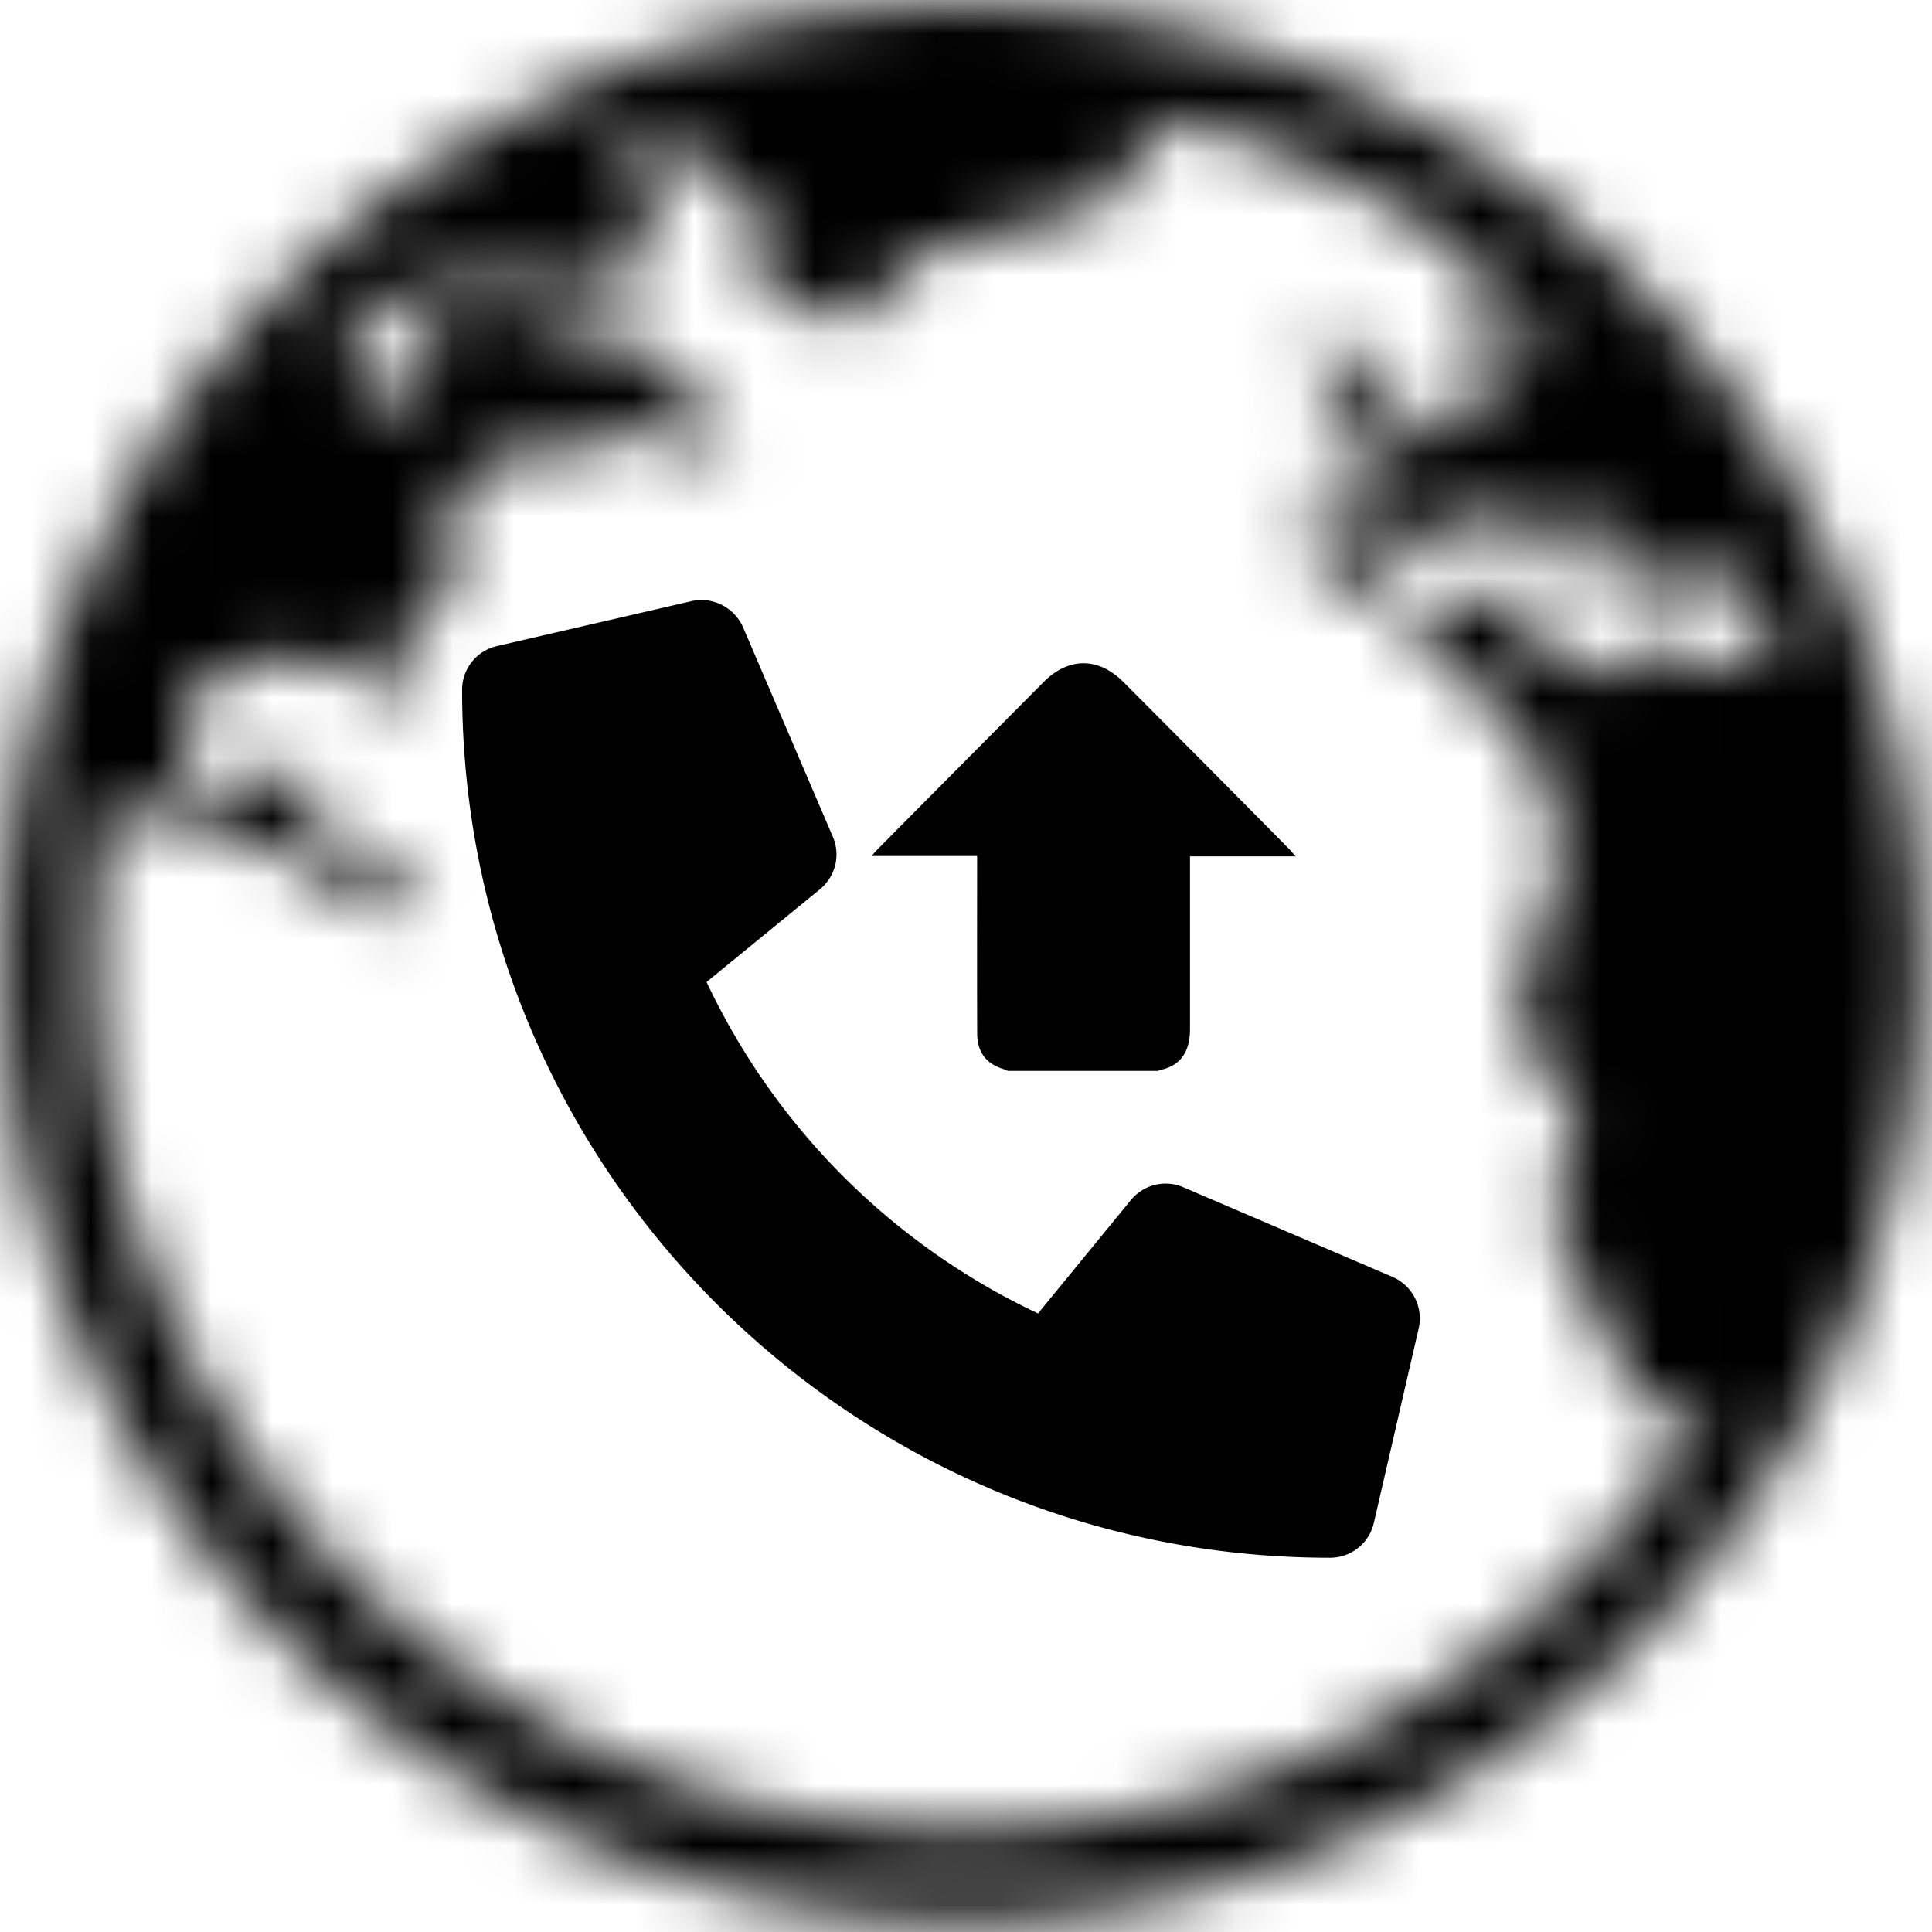 <svg xmlns="http://www.w3.org/2000/svg" xmlns:xlink="http://www.w3.org/1999/xlink" width="32" height="32" viewBox="0 0 32 32">
    <defs>
        <path id="a" d="M.076 15.884c0 8.761 7.102 15.863 15.863 15.863s15.863-7.102 15.863-15.863C31.802 7.124 24.7.021 15.94.021S.076 7.123.076 15.884zM18.47 3.182c.04-.006.08-.008.12-.016.019-.004.05 0 .047-.027a.176.176 0 0 0-.052-.104c-.013-.014-.032-.022-.044-.038-.018-.021-.01-.035.003-.058a.445.445 0 0 0 .054-.105 1.09 1.09 0 0 0 .017-.129c.014-.098.192-.115.261-.13.096-.021.257-.067.29-.175.037-.122-.092-.172-.093-.28 0-.078.129-.082.183-.111.048-.024.093-.014.142-.072 0-.005-.003-.009-.004-.014a14.332 14.332 0 0 1 5.403 2.64c-.416.214-.915.737-.075 1.07.144.058.275-.011.403-.081.18-.099.354-.197.548.062.068.091.14.224.068.331-.046.068-.177.164-.261.106-.107-.072.034-.31-.165-.344a.368.368 0 0 0-.356.167c-.094.149.143.365.045.513-.076.116-.221.109-.363.102a.601.601 0 0 0-.26.021c-.364.16-.68.506-1.068.68-.176.08-.386.064-.574.087-.123.014-.327.03-.396.15-.08.144.366.327.448.384.229.159.336.36.078.56-.163.125-.395.066-.63.006-.23-.058-.465-.117-.642-.001a.249.249 0 0 0-.048.042l.003.003c.312.36.418.855.277 1.31.267-.074.55-.066.813.025l.011-.007c.053-.026.112-.04.158-.08.075-.07.043-.187.072-.274.03-.087.103-.139.167-.204.043-.044.074-.107.126-.143.082-.057.196-.037.286-.077.146-.067.065-.257.195-.344.093-.06.202-.024.3.005.26.08.429-.079.678-.098.025-.002.067-.045.093-.055.082-.034.193-.04.264.02.059.05.078.133.126.19.074.09.194.134.29.196.106.07.175.088.293.12.128.034.238.154.358.214.093.048.241.116.24.242-.003.178-.245.173-.405.168-.037-.001-.07-.002-.094-.001-.045.002-.236.015-.252.062-.024.072.302.187.352.196.142.024.201-.074.297-.16.08-.07.189-.114.249-.205.05-.077-.003-.16.008-.241.01-.069.066-.068.087-.122.037-.102-.187-.19-.25-.215a1.258 1.258 0 0 0-.187-.052c-.04-.008-.127-.005-.16-.027-.122-.08-.137-.21-.254-.304-.421-.206-.074-.481.115-.237.294.013.366.322.69.347.156.201.343.096.455.346.02.324.085.32.373.523.1.07.058.417.267.36.066-.018.144-.1.197-.14.031-.025.104-.061.124-.095.06-.105-.131-.112-.168-.176-.173-.299.248-.387.457-.376.197.01.212.256.251.4a.442.442 0 0 0 .234.31c.071.037.145.045.212.092.046.04.1.07.157.09.133.297.258.6.373.907h-.009c-.229.009-.437.147-.668.072a.967.967 0 0 0-.305-.062c-.198-.003-.336-.093-.52-.141-.143-.037-.305-.122-.452-.131-.187-.012-.353.079-.4.261-.018.075-.025.163-.102.2-.129.06-.278-.062-.401-.086a1.452 1.452 0 0 1-.292-.07.37.37 0 0 1-.114-.075c-.026-.026-.056-.102-.085-.117a1.108 1.108 0 0 0-.473-.115.718.718 0 0 1-.41-.127c-.2-.15.037-.2.003-.374-.006-.026-.068-.097-.063-.115.066-.272-.23-.209-.44-.16-.147.015-.307.004-.468-.006-.27-.017-.541-.034-.753.063a2.086 2.086 0 0 0-.418.06c.04.03.077.064.112.1l1.66 1.66a3.308 3.308 0 0 1 .343 4.26c.01.008.02.018.028.029.146.186 0 .55.012.759.015.328.093.488.28.75.295.417.67.85.581 1.396-.074.462-.53.761-.356 1.267.151.44.466.705.575 1.19.09.399.185.5.387.8.221.33.52 1.752 1.212.985.146-.049.264.019.397.05-2.513 4.204-7.107 7.024-12.349 7.024-7.926 0-14.374-6.448-14.374-14.374 0-.916.087-1.83.26-2.73.182.143.4.129.615.241.05.091.097.083.209.094.216.087.433.22.672.22.303-.076.413-.19.607.057.175.224.621.33.884.38.149.029.29.02.41.122.108.09.168.23.258.336.181.214.369.369.645.437.19.046.39.062.582.108l.386-.385c-.529-.086-.905-.47-1.306-.795-.224-.182-.448-.36-.725-.452.006.002.093-.73-.03-.835-.308-.263-.666.312-.925.415-.63.252-.997-.236-1.052-.838-.13-1.414 2.055-1.734 2.956-1.04.09.069.403.536.513.502.18-.054.052-.615.06-.73.02-.352.043-.504.387-.706.193-.112.325-.287.42-.487.063-.132.093-.252.187-.34a1.368 1.368 0 0 1 1.21-2.01h1.044l-.06-.04-.066-.037a.86.86 0 0 0-.291-.106c-.025-.003-.048 0-.07-.005-.01-.001-.048-.008-.031-.02a.11.11 0 0 1 .04-.006l.06-.01a.816.816 0 0 1 .124-.014c.146-.004.288.035.43.064.07.015.14.027.212.034a.322.322 0 0 0 .112-.004.158.158 0 0 1 .046 0c.027.002.052.005.049-.01-.014-.027-.072-.05-.055-.088.011-.025.05-.037.075-.05a.666.666 0 0 1 .095-.037c.142-.046.281-.1.429-.133a.97.97 0 0 1 .303-.023c.026.003.072.003.093.022.021.019-.005.052-.019.07a.633.633 0 0 0-.06.087.854.854 0 0 0-.098.286v.018h1.068c-.117-.124-.371-.218-.453-.37-.103-.189-.021-.428-.168-.613-.154-.193-.408-.192-.606-.311-.283-.17-.432-.497-.705-.675-.265-.172-.441-.125-.648-.077a1.245 1.245 0 0 1-.402.041c-.268-.021-.417-.221-.62-.37-.454-.331-1.033-.476-1.583-.268-.067.026.19.858.202.905.137.56-.191.204-.406.538-.09.14.091.268.033.385-.248.492-.58-.303-.862-.48-.16-.1-.326-.117-.494-.146a14.511 14.511 0 0 1 1.768-1.584c.079.005.171-.01.263-.025.103-.017.206-.034.288-.023.397.054.746.267 1.122.387.08.025.656.074.609.041-.098-.066-.514-.16-.205-.194.135.03.471.144.531.004.19-.144.28-.14.525-.14.232-.164.456-.285.499-.558-.065-.15.006-.261-.034-.39-.31-.08-.257-.236-.219-.436-.08-.103-.613-.286-.741-.252.398-.185.806-.352 1.223-.5.36.134.744.373.662.686.126.022.27.032.392-.015.028-.01.054-.05.086-.044.033.005.05.064.064.091a.365.365 0 0 1 .021.04l.1-.017a.431.431 0 0 1 .096.003.302.302 0 0 1 .16.065c.016.014.08.056.064.085-.013.02-.06.018-.081.018-.02.001-.048 0-.072.005-.04.006-.082.013-.123.017a.41.41 0 0 1-.109.01c-.055.035.128.042.185.07.047.024.103.03.149.059.075.049-.085.08-.11.091a2.016 2.016 0 0 0-.153.081.634.634 0 0 0-.17.137.29.29 0 0 0-.07.155.379.379 0 0 0 .046.199c.045.087.099.17.159.248l.023.032c.326.397 1.101.966 1.649.904.602-.07.552-.834 1.125-1.049a11.917 11.917 0 0 1 1.767-.49c.166-.04.33-.089.49-.146.226-.07.456-.127.689-.17.039-.009.08-.01.119-.017.012-.002.107-.018.066-.042a.303.303 0 0 0-.096-.024c-.037-.006-.073-.01-.109-.017a.723.723 0 0 1-.198-.046c-.015-.007-.047-.014-.042-.037.004-.023.048-.021.067-.02.079.006.16-.003.24-.003a1.656 1.656 0 0 0 .25-.012zm3.474 2.445a.435.435 0 0 0-.212.15c-.06.095-.007.134.013.223.049.227.158-.007.194.298.083.006.183.006.257.051.022.014.145.178.083.194-.071.018-.178-.01-.216.075-.018.042.008.09-.02.133-.02.031-.086.046-.094.083-.02.093.136.024.149.095.015.08-.218.147-.224.264-.005.097-.01.19.112.16.143-.035.24-.163.373-.22.042-.016.13-.01.16-.03.097-.063.21-.049.324-.034.066.009.132.017.193.01.147-.018.246-.18.22-.326-.012-.075-.04-.068-.115-.078-.155-.021-.185-.077-.254-.204-.078-.14-.262-.211-.366-.33-.042-.047-.088-.116-.072-.183.016-.066.156-.16.03-.215a.231.231 0 0 0-.125-.006.318.318 0 0 1-.09.003c-.096-.015-.028-.104-.093-.142a.105.105 0 0 0-.052-.01.582.582 0 0 0-.175.04z"/>
    </defs>
    <g fill="none" fill-rule="evenodd">
        <g transform="translate(0 .055)">
            <mask id="b" fill="#fff">
                <use xlink:href="#a"/>
            </mask>
            <path fill="#000" d="M-3.89 35.713h39.658V-3.945H-3.89z" mask="url(#b)"/>
        </g>
        <g fill="#000">
            <path d="M22.03 25.801c-7.947 0-14.376-6.44-14.376-14.375 0-.35.242-.648.576-.725l3.222-.744c.35-.08.71.103.856.434l1.487 3.47a.743.743 0 0 1-.214.868l-1.878 1.536a11.482 11.482 0 0 0 5.49 5.49l1.537-1.877a.742.742 0 0 1 .868-.214l3.47 1.487a.749.749 0 0 1 .43.852l-.743 3.222a.743.743 0 0 1-.725.576"/>
            <path d="M14.521 14.082c.921-.93 1.843-1.858 2.765-2.786.416-.416.909-.413 1.324.003.917.92 1.833 1.842 2.746 2.767.03.03.056.064.104.118h-1.75v2.868c0 .356-.15.606-.504.672-.007.002-.013.009-.02.013H16.69a.123.123 0 0 0-.03-.018c-.316-.085-.474-.279-.475-.606-.003-.926-.001-1.853-.001-2.78v-.155h-1.748c.039-.044.061-.072.086-.096"/>
        </g>
    </g>
</svg>
